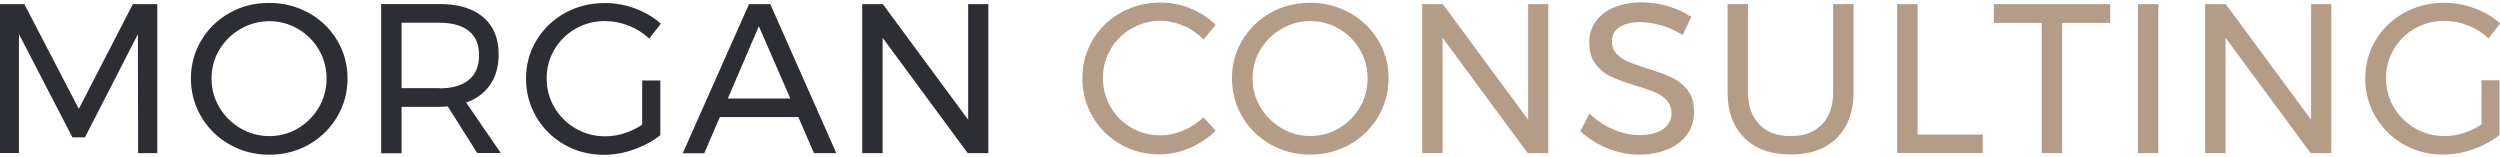 <svg width="223" height="14" viewBox="0 0 223 14" xmlns="http://www.w3.org/2000/svg">
    <path fill="#2d2e33" d="M0,.37H2.17L7.03,9.71,11.85,.37h2.18V13.66h-1.71l-.02-10.61L7.58,12.25h-1.12L1.69,3.04V13.65H0V.36H0Zm27.54,.78c1.07,.6,1.91,1.41,2.53,2.44,.62,1.03,.93,2.17,.93,3.41s-.31,2.38-.93,3.43c-.62,1.04-1.47,1.86-2.53,2.47-1.07,.6-2.24,.9-3.52,.9s-2.45-.3-3.52-.9c-1.07-.6-1.92-1.43-2.54-2.47-.62-1.05-.93-2.19-.93-3.43s.31-2.38,.93-3.41,1.46-1.85,2.52-2.44c1.06-.6,2.24-.89,3.53-.89s2.45,.3,3.52,.89h0Zm-6.08,1.43c-.79,.45-1.42,1.07-1.89,1.85-.47,.78-.7,1.64-.7,2.57s.23,1.8,.7,2.58c.47,.78,1.1,1.41,1.89,1.87,.79,.46,1.65,.69,2.57,.69s1.78-.23,2.55-.69c.78-.46,1.4-1.09,1.86-1.87,.46-.78,.69-1.65,.69-2.58s-.23-1.79-.69-2.57c-.46-.78-1.08-1.4-1.86-1.85-.78-.46-1.63-.69-2.55-.69s-1.78,.23-2.57,.69h0Zm21.12,11.09l-2.64-4.18c-.3,.02-.55,.04-.74,.04h-3.38v4.14h-1.82V.36h5.2c1.68,0,2.98,.39,3.9,1.17,.92,.78,1.38,1.88,1.38,3.31,0,1.08-.25,1.98-.75,2.71s-1.22,1.27-2.15,1.6l3.09,4.5h-2.09Zm-3.38-5.79c1.14,0,2.01-.25,2.62-.75,.61-.5,.91-1.24,.91-2.21s-.3-1.67-.91-2.16c-.61-.49-1.48-.73-2.62-.73h-3.38V7.86h3.38Zm18.09-.7h1.61v4.88c-.67,.53-1.46,.96-2.35,1.27-.9,.32-1.79,.48-2.68,.48-1.28,0-2.45-.3-3.51-.9-1.06-.6-1.9-1.42-2.52-2.47-.61-1.04-.92-2.19-.92-3.43s.31-2.38,.93-3.41c.62-1.03,1.47-1.84,2.54-2.44,1.08-.59,2.26-.89,3.57-.89,.92,0,1.82,.16,2.7,.49,.88,.33,1.64,.78,2.29,1.35l-1.04,1.33c-.53-.49-1.14-.88-1.83-1.15-.69-.27-1.4-.41-2.12-.41-.95,0-1.82,.23-2.62,.68-.8,.46-1.43,1.08-1.89,1.86-.46,.79-.69,1.65-.69,2.58s.23,1.8,.7,2.59c.47,.79,1.1,1.42,1.9,1.88,.8,.46,1.67,.69,2.62,.69,.56,0,1.12-.09,1.7-.27,.58-.18,1.11-.44,1.6-.77v-3.95h0Zm15.32,6.49l-1.4-3.23h-7l-1.39,3.23h-1.92L66.81,.37h1.9l5.89,13.29h-1.97Zm-7.69-4.88h5.58l-2.81-6.45-2.77,6.45h0ZM86.36,.37h1.8V13.66h-1.84l-7.59-10.29V13.66h-1.82V.37h1.84l7.61,10.31V.37h0Z" />
    <path class="uk-text-primary" fill="#b49c86" d="M105.57,2.31c-.67-.3-1.36-.45-2.07-.45-.93,0-1.79,.23-2.58,.69-.79,.46-1.41,1.07-1.86,1.85-.46,.78-.68,1.64-.68,2.57s.23,1.78,.68,2.56c.45,.79,1.07,1.41,1.86,1.86,.78,.46,1.64,.68,2.58,.68,.7,0,1.38-.14,2.05-.43,.67-.28,1.27-.68,1.79-1.17l1.1,1.19c-.67,.66-1.45,1.17-2.33,1.55-.89,.37-1.78,.56-2.69,.56-1.27,0-2.42-.3-3.47-.9-1.05-.6-1.88-1.42-2.49-2.46-.61-1.04-.91-2.18-.91-3.44s.31-2.38,.92-3.41c.61-1.03,1.45-1.84,2.52-2.44,1.06-.59,2.23-.89,3.51-.89,.92,0,1.82,.17,2.69,.52,.86,.35,1.61,.84,2.25,1.47l-1.08,1.31c-.51-.53-1.1-.94-1.77-1.24h0Zm14.82-1.17c1.07,.6,1.92,1.41,2.54,2.44,.62,1.03,.93,2.17,.93,3.41s-.31,2.38-.93,3.43c-.62,1.04-1.47,1.86-2.54,2.47-1.07,.6-2.24,.9-3.52,.9s-2.45-.3-3.52-.9c-1.07-.6-1.91-1.43-2.53-2.47-.62-1.05-.93-2.19-.93-3.43s.31-2.38,.93-3.41,1.46-1.85,2.52-2.44c1.06-.6,2.24-.89,3.53-.89s2.45,.3,3.52,.89h0Zm-6.07,1.43c-.79,.45-1.42,1.07-1.89,1.85-.47,.78-.7,1.64-.7,2.57s.23,1.8,.7,2.58c.47,.78,1.1,1.41,1.89,1.87,.79,.46,1.65,.69,2.57,.69s1.77-.23,2.55-.69c.78-.46,1.4-1.09,1.86-1.87,.46-.78,.69-1.65,.69-2.58s-.23-1.79-.69-2.57c-.46-.78-1.08-1.4-1.86-1.85-.78-.46-1.63-.69-2.55-.69s-1.78,.23-2.57,.69h0ZM136.31,.37h1.8V13.66h-1.84l-7.59-10.29V13.66h-1.82V.37h1.84l7.61,10.31V.37h0Zm11.84,1.89c-.66-.19-1.27-.29-1.83-.29-.77,0-1.39,.15-1.85,.45-.46,.3-.69,.71-.69,1.23,0,.47,.14,.85,.42,1.15,.28,.3,.62,.53,1.02,.7,.4,.17,.97,.37,1.69,.6,.9,.28,1.63,.54,2.18,.8,.56,.25,1.03,.63,1.43,1.13s.59,1.16,.59,1.98c0,.76-.21,1.42-.62,1.99s-.99,1.01-1.73,1.32c-.74,.31-1.59,.47-2.55,.47s-1.93-.19-2.85-.57c-.93-.38-1.72-.89-2.39-1.52l.81-1.58c.63,.62,1.35,1.1,2.14,1.43s1.56,.5,2.31,.5c.89,0,1.59-.17,2.1-.52s.77-.82,.77-1.42c0-.47-.14-.85-.42-1.16-.27-.3-.63-.54-1.05-.72-.43-.18-1-.38-1.72-.59-.88-.27-1.6-.52-2.16-.78-.56-.25-1.03-.63-1.41-1.12-.39-.49-.58-1.15-.58-1.96,0-.71,.2-1.34,.59-1.88,.39-.54,.94-.96,1.65-1.25,.71-.29,1.53-.44,2.47-.44,.8,0,1.58,.12,2.35,.35,.76,.23,1.45,.55,2.04,.94l-.76,1.63c-.62-.39-1.26-.69-1.93-.88h0Zm8.79,8.85c.68,.69,1.61,1.03,2.8,1.03s2.1-.34,2.77-1.03c.67-.69,1.01-1.65,1.01-2.88V.36h1.82v7.86c0,1.73-.5,3.09-1.49,4.08-.99,.99-2.36,1.48-4.11,1.48s-3.14-.49-4.14-1.48c-1-.99-1.5-2.35-1.5-4.08V.36h1.82v7.86c0,1.23,.34,2.19,1.02,2.88ZM169.23,.37h1.82V12h5.81v1.65h-7.63V.37h0Zm8.62,0h10.38v1.67h-4.29V13.66h-1.82V2.04h-4.27V.37h0Zm12.85,0h1.82V13.66h-1.82V.37Zm15.45,0h1.8V13.66h-1.84l-7.59-10.29V13.66h-1.82V.37h1.84l7.61,10.31V.37h0Zm15.19,6.79h1.62v4.88c-.67,.53-1.45,.96-2.35,1.27-.9,.32-1.79,.48-2.68,.48-1.28,0-2.45-.3-3.51-.9-1.06-.6-1.9-1.42-2.52-2.47-.61-1.04-.92-2.19-.92-3.43s.31-2.38,.93-3.41c.62-1.03,1.47-1.84,2.54-2.44,1.08-.59,2.27-.89,3.57-.89,.92,0,1.82,.16,2.71,.49,.88,.33,1.64,.78,2.29,1.35l-1.04,1.33c-.53-.49-1.14-.88-1.83-1.15-.69-.27-1.4-.41-2.12-.41-.95,0-1.82,.23-2.62,.68s-1.43,1.08-1.89,1.86c-.46,.79-.69,1.65-.69,2.58s.23,1.8,.7,2.59c.47,.79,1.1,1.42,1.9,1.88,.8,.46,1.67,.69,2.62,.69,.56,0,1.12-.09,1.7-.27,.57-.18,1.11-.44,1.6-.77v-3.95h0Z" />
</svg>
